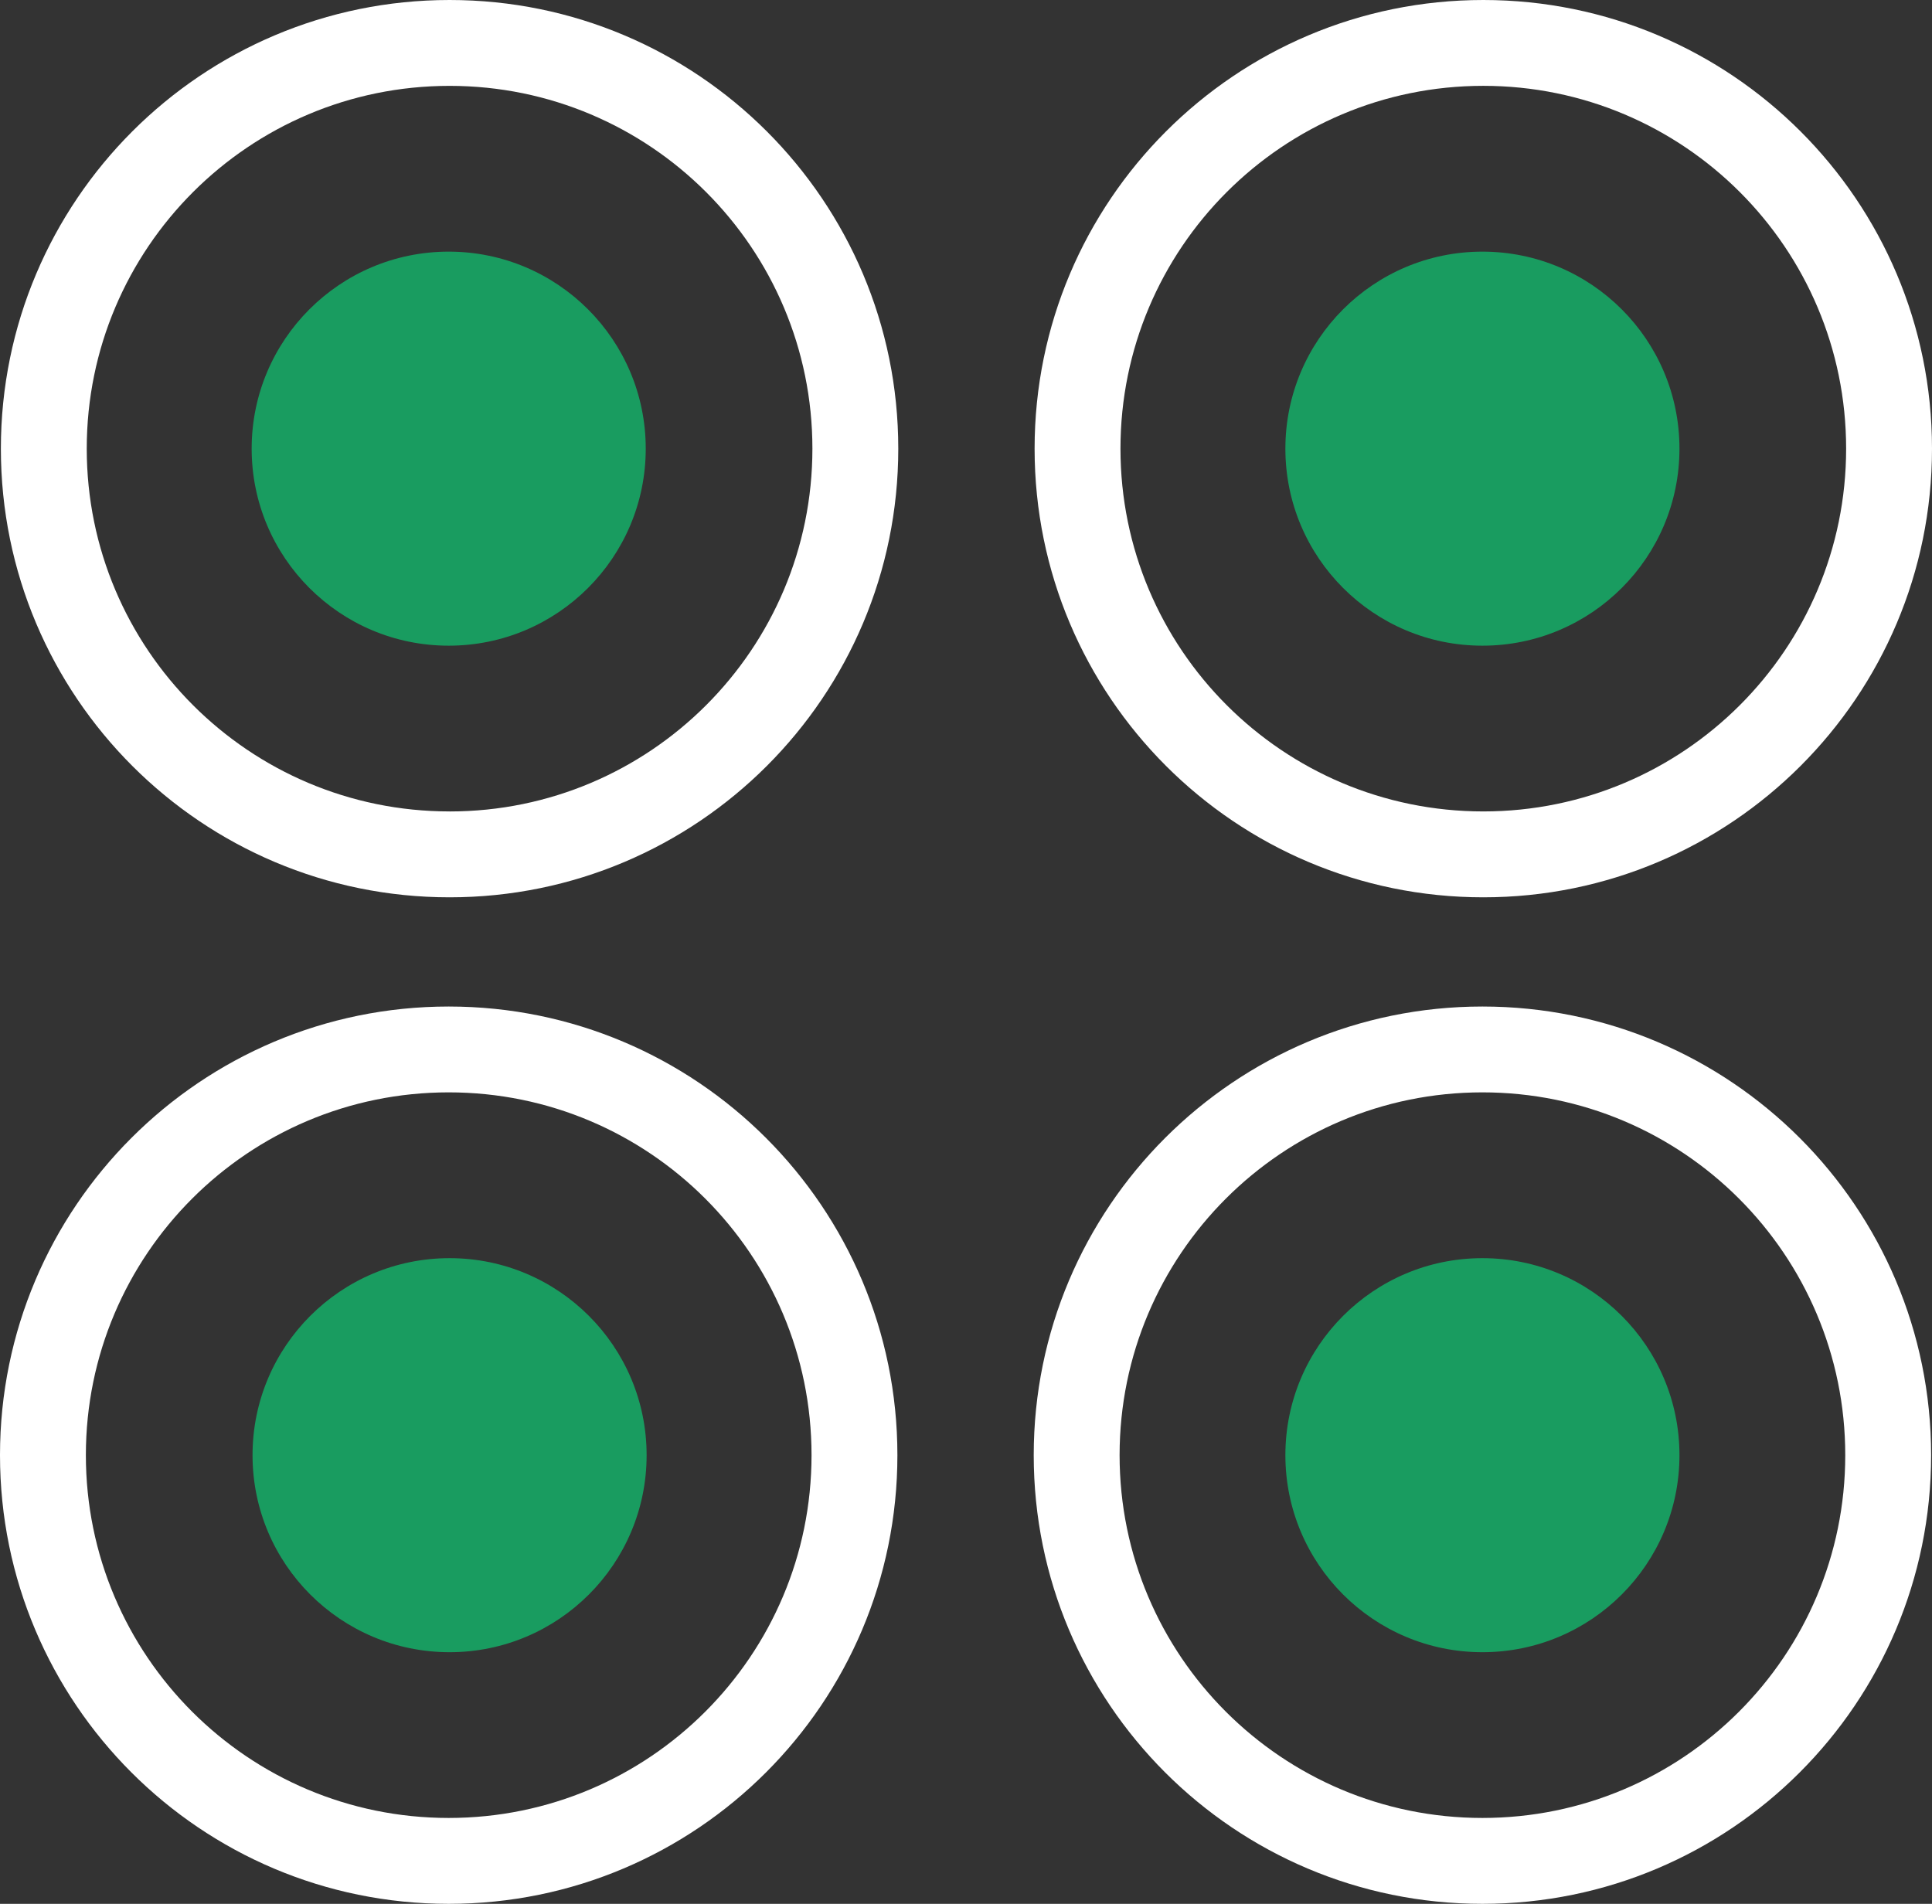 <?xml version="1.0" encoding="UTF-8"?>
<svg id="b" data-name="图层 2" xmlns="http://www.w3.org/2000/svg" viewBox="0 0 750.58 739.71">
  <rect x="0" y="0" width="750.58" height="739.71" fill="#333333" stroke="none"/>
  <defs>
    <style>
      .d {
        fill: #fff;
      }

      .e {
        fill: #199c60;
      }
    </style>
  </defs>
  <g id="c" data-name="图层 1">
    <path class="d" d="m174.32,391.07C78.04,391.07,0,469.12,0,565.39s78.04,174.32,174.32,174.32,174.32-78.04,174.32-174.32-78.04-174.32-174.32-174.32Zm0,315.27c-77.85,0-140.96-63.11-140.96-140.96s63.11-140.96,140.96-140.96,140.96,63.11,140.96,140.96-63.11,140.96-140.96,140.96Z"/>
    <path class="d" d="m575.92,391.07c-96.27,0-174.32,78.04-174.32,174.32s78.04,174.32,174.32,174.32,174.32-78.04,174.32-174.32-78.04-174.32-174.32-174.32Zm0,315.27c-77.85,0-140.96-63.11-140.96-140.96s63.11-140.96,140.96-140.96,140.96,63.11,140.96,140.96-63.11,140.96-140.96,140.96Z"/>
    <path class="d" d="m174.66,0C78.39,0,.34,78.04.34,174.32s78.04,174.32,174.32,174.32,174.32-78.04,174.32-174.32S270.93,0,174.66,0Zm0,315.27c-77.85,0-140.96-63.11-140.96-140.96S96.81,33.36,174.66,33.36s140.96,63.11,140.96,140.96-63.11,140.96-140.96,140.96Z"/>
    <path class="d" d="m576.26,0c-96.27,0-174.32,78.04-174.32,174.32s78.04,174.32,174.32,174.32,174.32-78.04,174.32-174.32S672.53,0,576.26,0Zm0,315.27c-77.85,0-140.96-63.11-140.96-140.96s63.11-140.96,140.96-140.96,140.96,63.11,140.96,140.96-63.11,140.96-140.96,140.96Z"/>
    <circle class="e" cx="174.32" cy="174.32" r="76.55"/>
    <circle class="e" cx="174.66" cy="565.39" r="76.55"/>
    <circle class="e" cx="575.92" cy="565.39" r="76.55"/>
    <circle class="e" cx="575.92" cy="174.32" r="76.55"/>
  </g>
</svg>